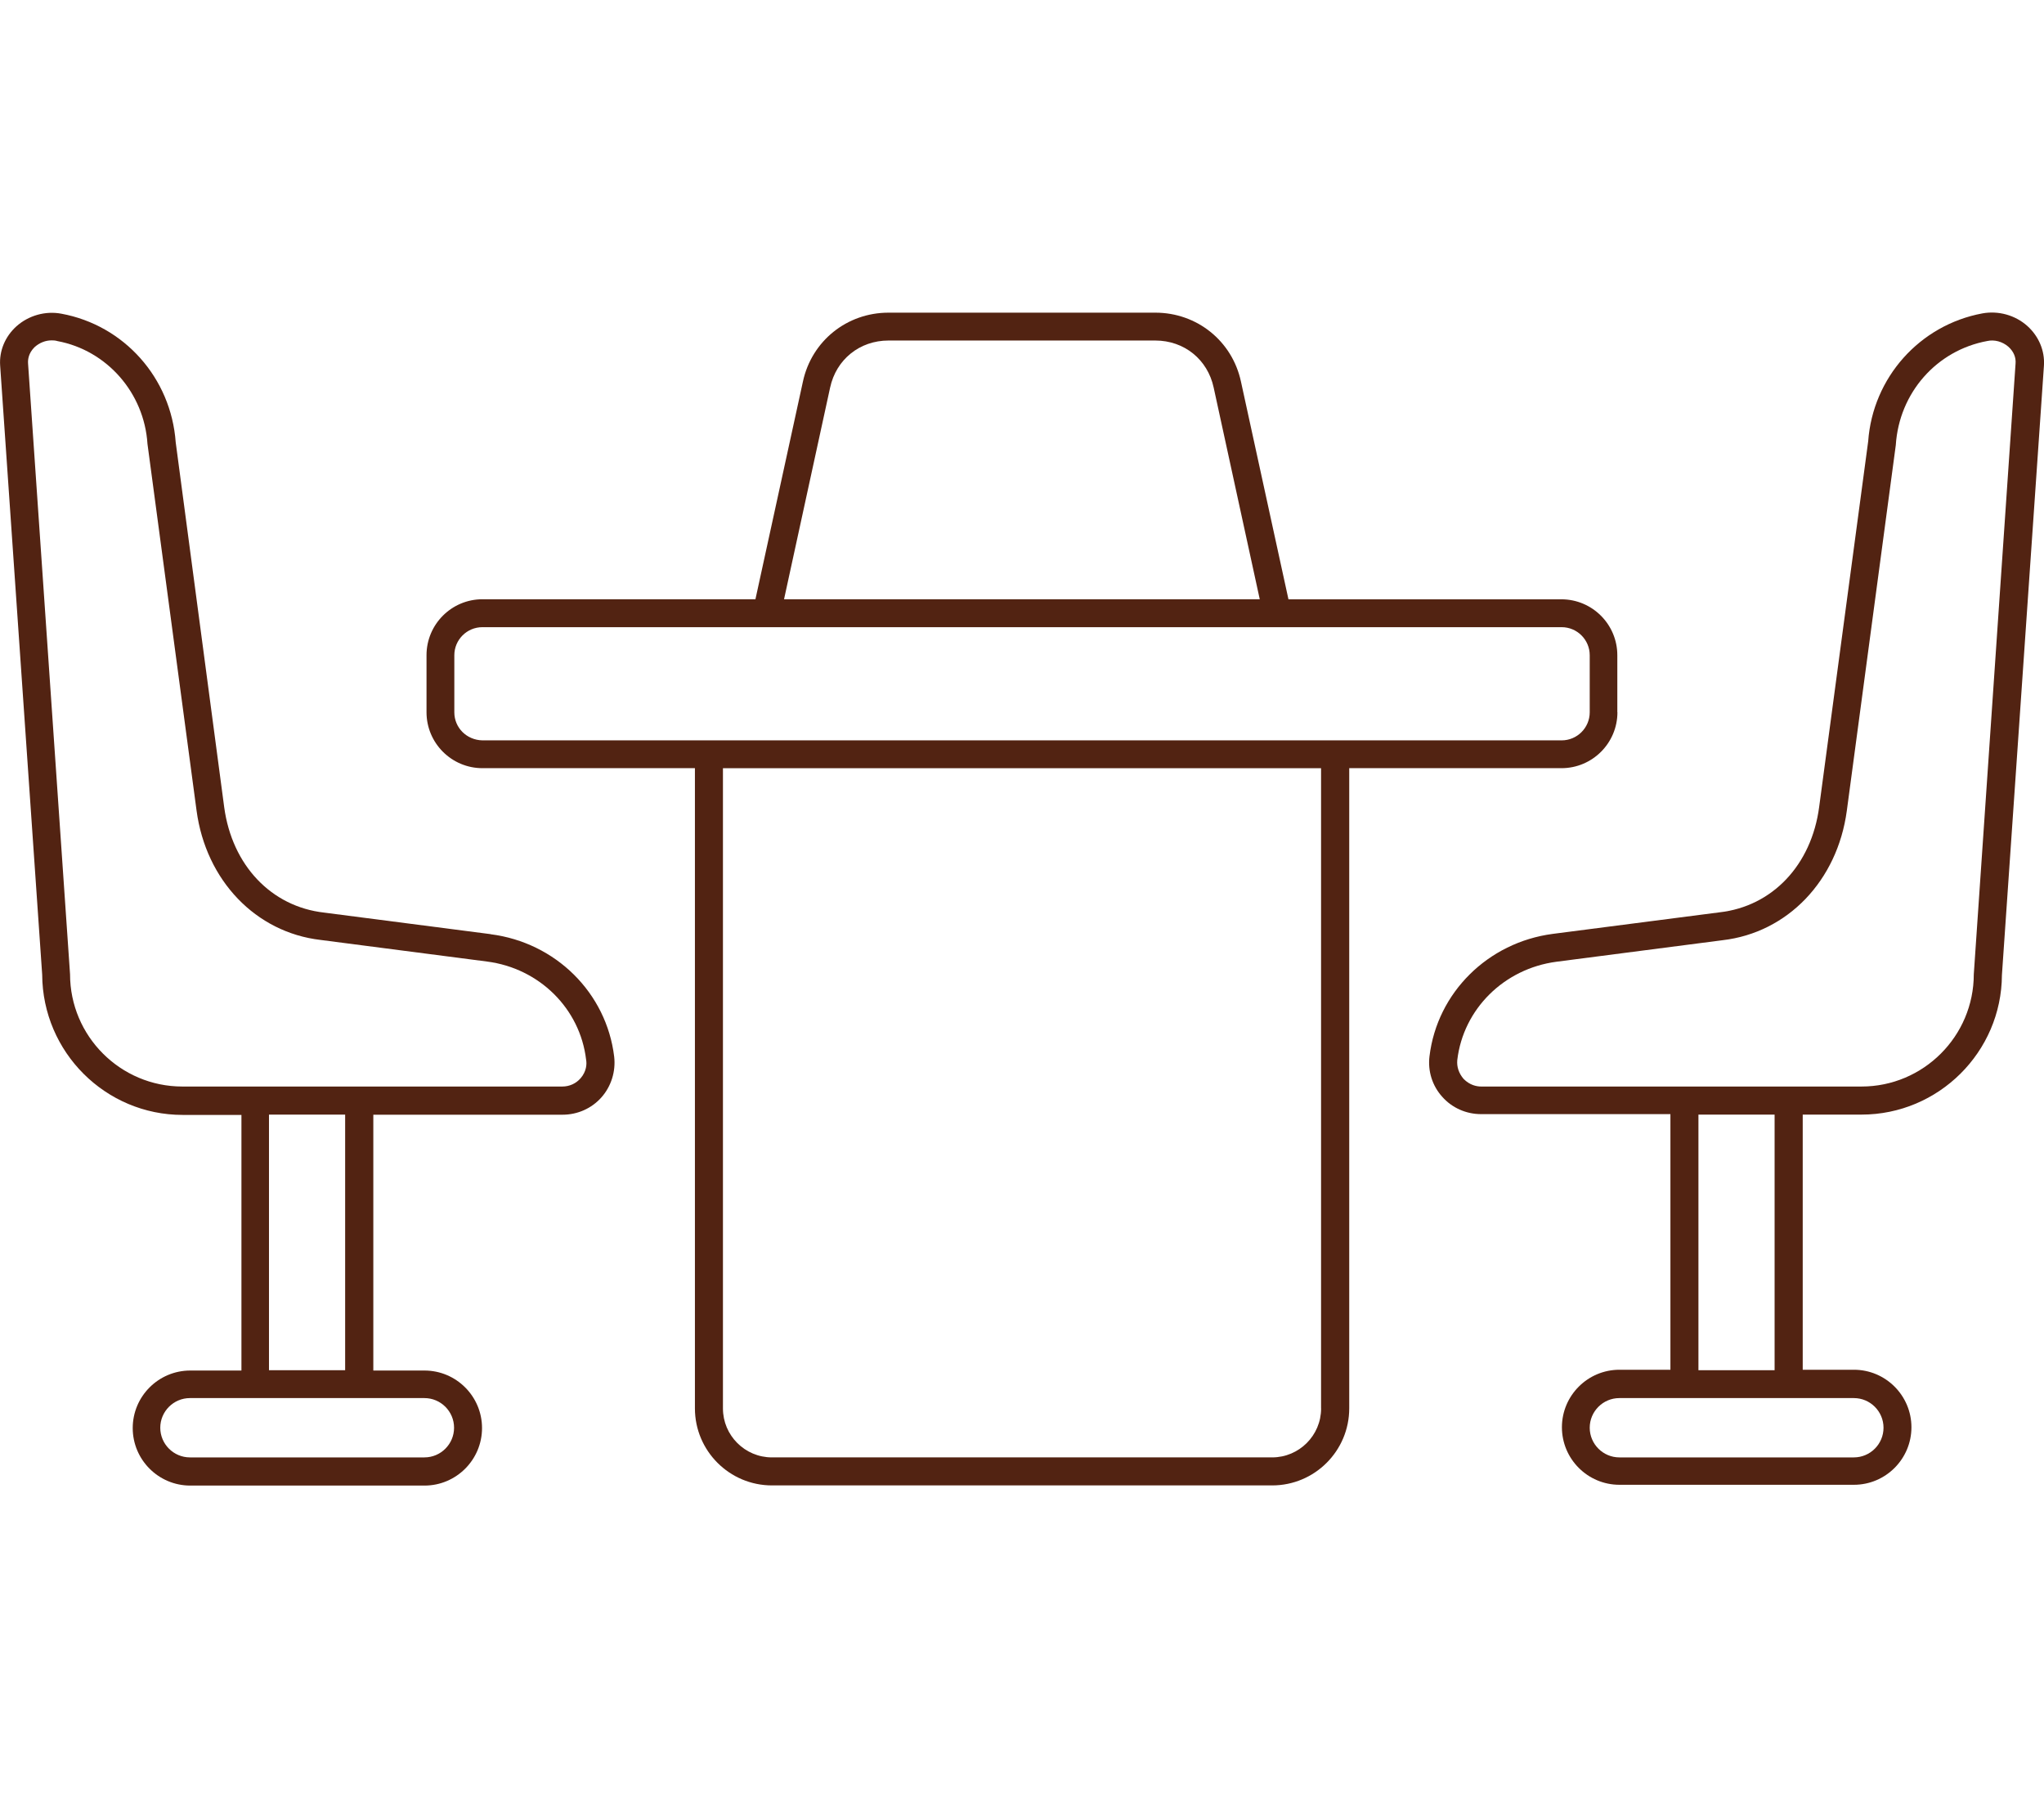 <?xml version="1.0" encoding="UTF-8"?>
<svg id="Calque_1" data-name="Calque 1" xmlns="http://www.w3.org/2000/svg" viewBox="0 0 388.08 341.35">
  <defs>
    <style>
      .cls-1 {
        fill: #522312;
        stroke-width: 0px;
      }
    </style>
  </defs>
  <path class="cls-1" d="m384.92,61.89c-2.3-2.06-5.5-2.95-8.55-2.39-11.89,2.21-20.8,12.19-21.67,24.28l-9.31,69.43c-1.45,11.01-8.88,18.87-18.93,20l-31.65,4.09c-12.32,1.62-21.94,11.16-23.4,23.22-.35,2.8.52,5.61,2.41,7.7,1.86,2.11,4.54,3.3,7.38,3.3h35.95v48.53h-9.68c-6.02,0-10.92,4.9-10.92,10.92s4.9,10.92,10.92,10.92h44.52c6.02,0,10.92-4.9,10.92-10.92s-4.9-10.92-10.92-10.92h-9.72v-48.44h11.17c14.62,0,26.58-11.89,26.65-26.49l7.98-115.74c.17-2.79-.97-5.52-3.14-7.48Zm-32.94,203.54c3.1,0,5.63,2.52,5.63,5.63s-2.53,5.63-5.63,5.63h-44.52c-3.1,0-5.63-2.53-5.63-5.63s2.52-5.63,5.63-5.63h44.52Zm-29.51-5.29v-48.53h14.46v48.53h-14.46Zm52.28-75.18c0,11.76-9.57,21.32-21.32,21.32h-72.2c-.87,0-2.16-.25-3.34-1.44-.93-1.08-1.32-2.31-1.21-3.57,1.14-9.7,8.88-17.36,18.82-18.68l31.56-4.09c12.33-1.43,21.79-11.3,23.58-24.57l9.3-69.42c.64-9.96,7.78-18.01,17.38-19.77,1.35-.3,2.87.11,3.99,1.08,1,.9,1.47,2.02,1.37,3.2l-7.93,115.95Z"/>
  <path class="cls-1" d="m93.15,177.35h0l-31.6-4.09c-10.05-1.13-17.48-8.98-18.98-19.99l-9.21-69.3c-.88-12.22-9.79-22.21-21.69-24.41-3.05-.58-6.24.33-8.55,2.39-2.16,1.95-3.29,4.68-3.09,7.47l7.98,115.62c.08,14.74,12.04,26.63,26.66,26.63h11.17v48.53h-9.72c-6.02,0-10.92,4.9-10.92,10.92s4.9,10.92,10.92,10.92h44.48c6.02,0,10.92-4.9,10.92-10.92s-4.9-10.92-10.92-10.92h-9.72v-48.57h35.95c2.83,0,5.51-1.2,7.36-3.29,1.86-2.1,2.74-4.92,2.42-7.73-1.46-12.1-11.09-21.66-23.44-23.24Zm-12.57,88.08c3.1,0,5.63,2.52,5.63,5.63s-2.53,5.63-5.63,5.63h-44.52c-3.1,0-5.63-2.53-5.63-5.63s2.53-5.63,5.63-5.63h44.52Zm-29.51-5.29v-48.53h14.46v48.53h-14.46Zm59.15-55.42c-.85.99-2.11,1.56-3.46,1.56H34.62c-11.76,0-21.32-9.57-21.32-21.32l-7.97-115.93c-.06-.8.1-1.99,1.22-3.11.93-.85,2.09-1.3,3.25-1.3.27,0,.68,0,1.12.14,9.33,1.74,16.46,9.79,17.08,19.51l9.32,69.62c1.78,13.27,11.25,23.14,23.55,24.56l31.59,4.1c9.94,1.28,17.67,8.93,18.82,18.62.15.81.1,2.21-1.05,3.55Z"/>
  <path class="cls-1" d="m307.07,135.23v-10.83c0-5.86-4.76-10.62-10.62-10.62h-51.82l-9.02-41.34c-1.66-7.7-8.35-13.08-16.25-13.08h-50.66c-7.91,0-14.59,5.38-16.25,13.07l-9.02,41.34h-51.83c-5.86,0-10.62,4.76-10.62,10.62v10.83c0,5.86,4.76,10.62,10.62,10.62h40.34v121.54c0,8.07,6.56,14.63,14.63,14.63h94.97c8.07,0,14.63-6.56,14.63-14.63v-121.54h40.3c5.86,0,10.62-4.76,10.62-10.62Zm-149.46-61.65c1.15-5.34,5.61-8.93,11.08-8.93h50.66c5.48,0,9.93,3.59,11.08,8.93l8.75,40.19h-90.32l8.75-40.2Zm93.22,193.81c0,5.13-4.17,9.3-9.3,9.3h-94.97c-5.13,0-9.3-4.17-9.3-9.3v-121.54h113.56v121.54Zm51-132.16c0,2.94-2.39,5.33-5.33,5.33H91.59c-3.01-.07-5.33-2.41-5.33-5.33v-10.83c0-2.94,2.39-5.33,5.33-5.33h204.91c2.94,0,5.33,2.39,5.33,5.33v10.83Z"/>
</svg>